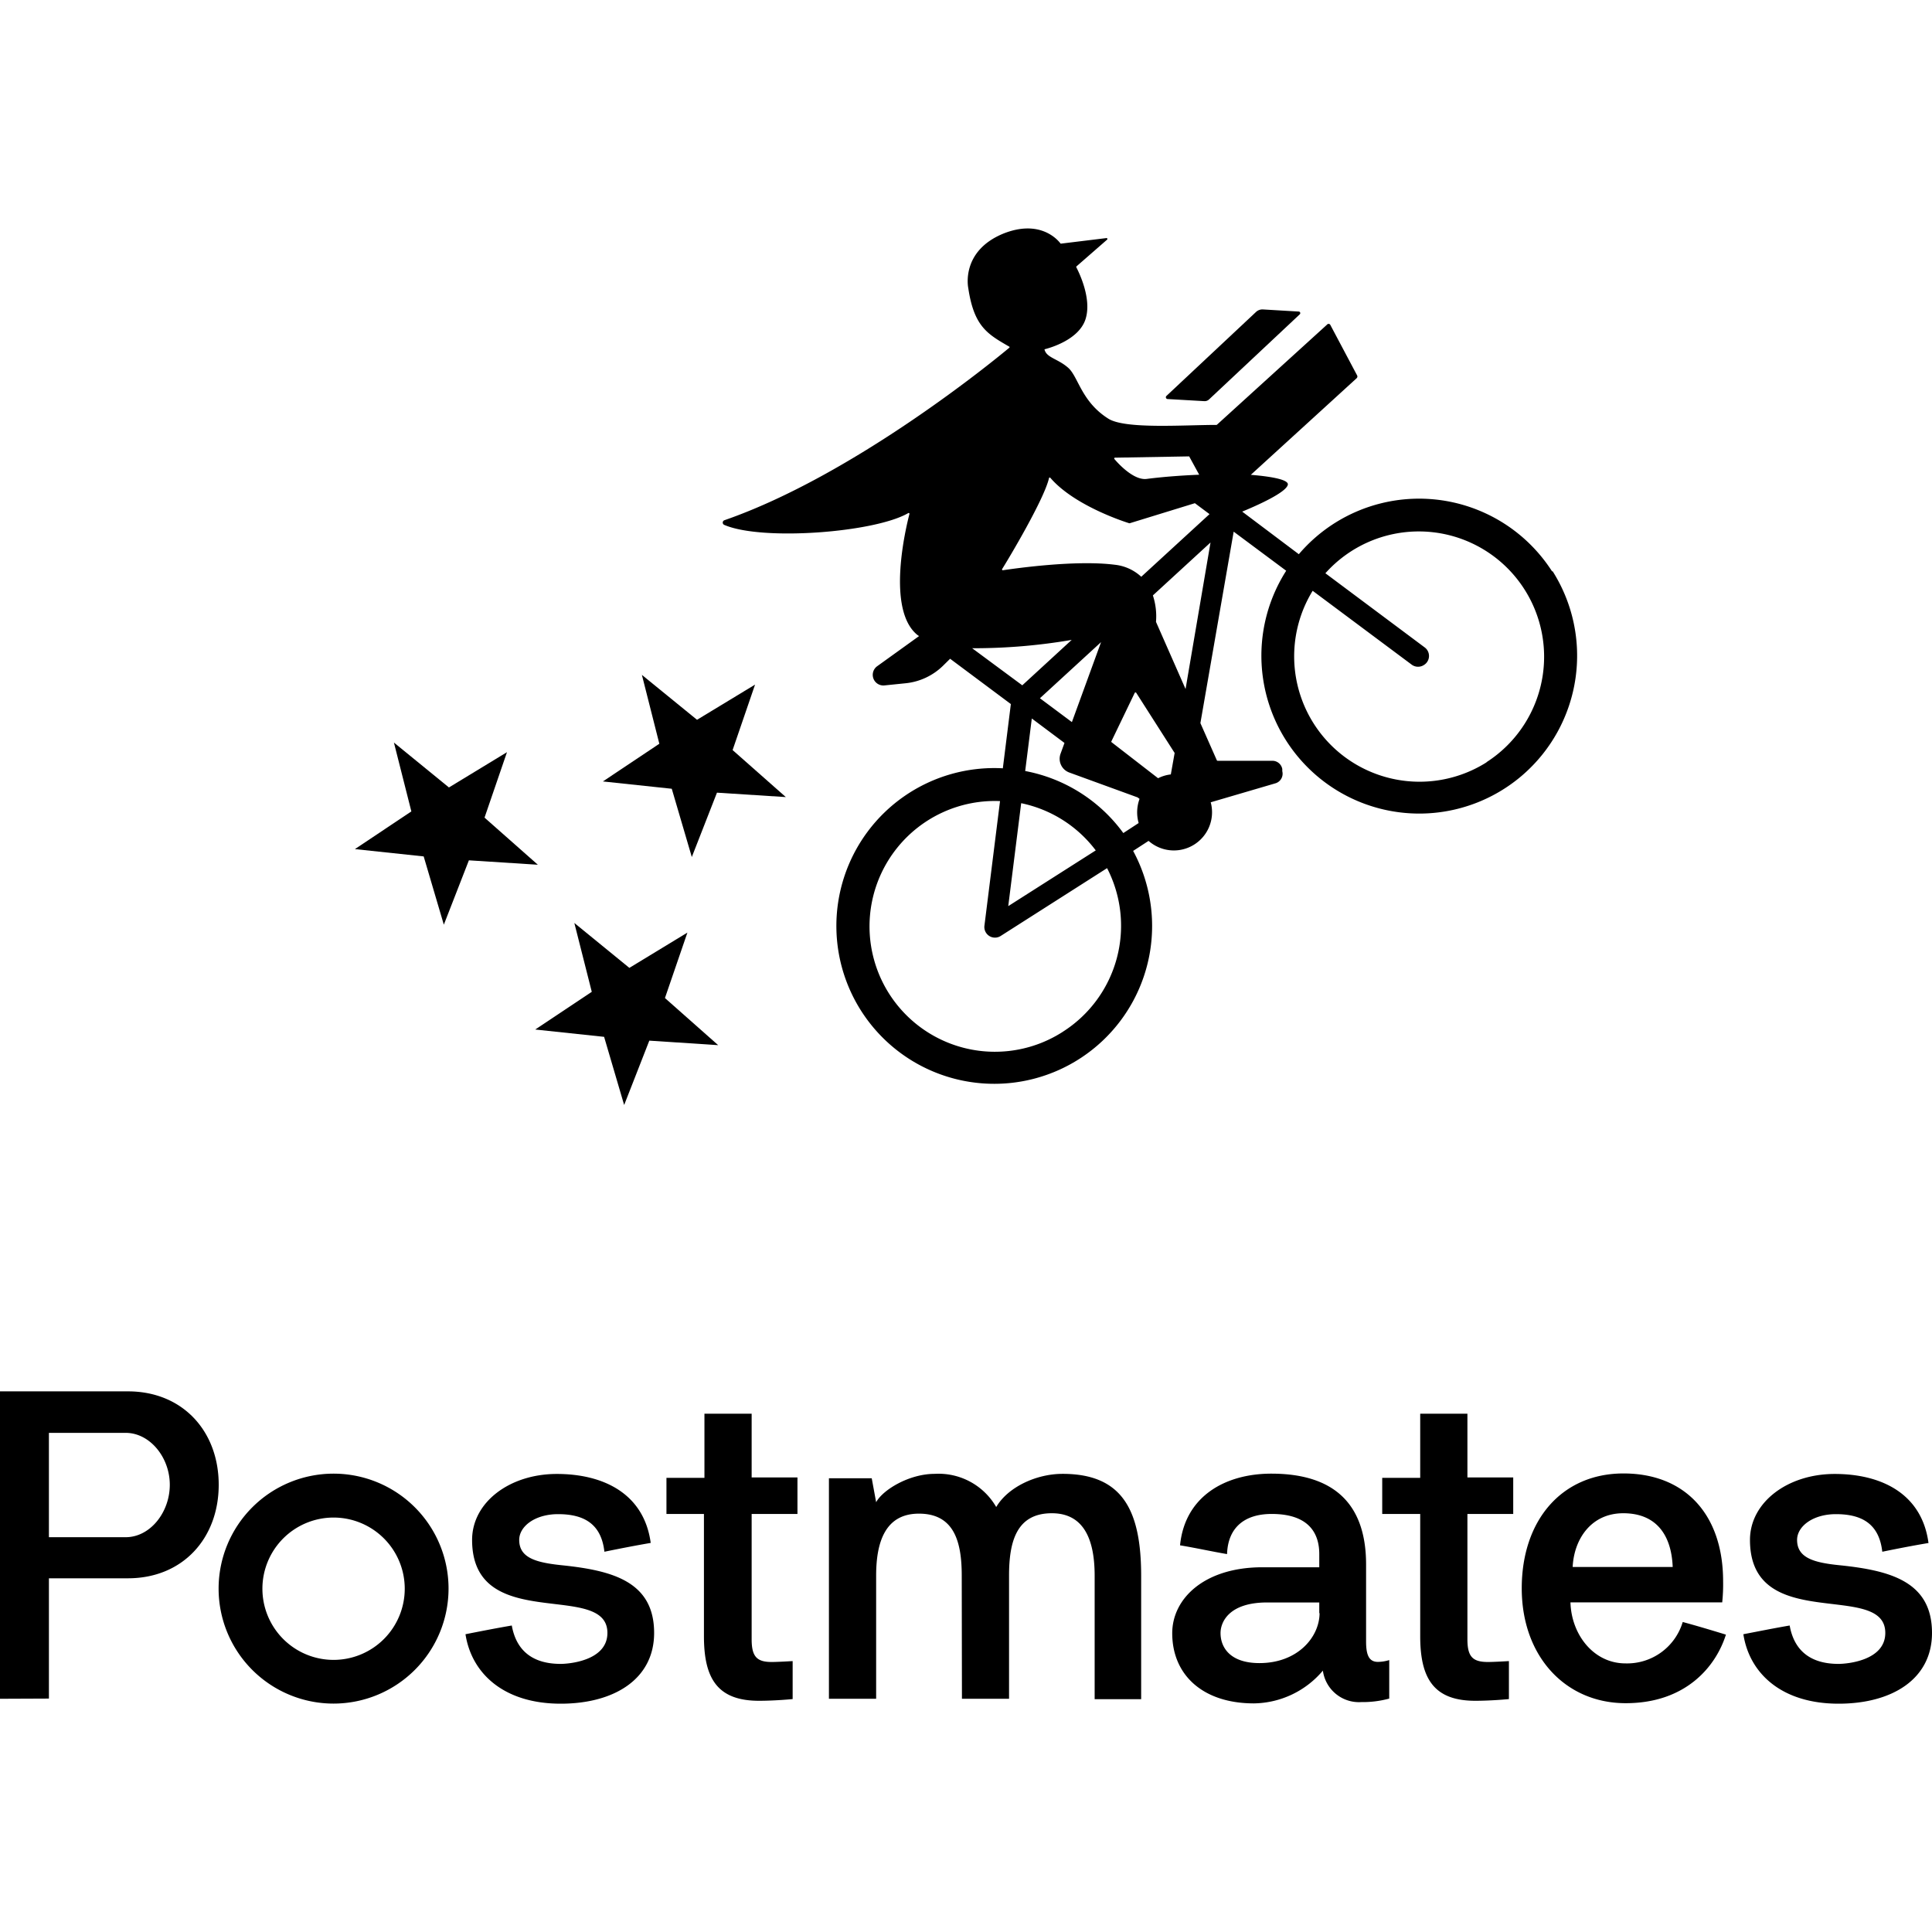 <?xml version="1.0" encoding="UTF-8"?> <svg xmlns="http://www.w3.org/2000/svg" height="2500" viewBox="45.79 67.79 192.75 149.086" width="2500"><path d="M200.66 103a15.76 15.76 0 0 0-25.29-1.75L169.72 97c1.41-.58 4.35-1.88 4.55-2.67.12-.48-1.39-.81-3.69-1l10.56-9.64a.23.23 0 0 0 .05-.27l-2.69-5.07a.2.2 0 0 0-.32 0l-11 10c-3.29 0-9.13.44-10.81-.62-2.69-1.69-3-4.18-4-5.07s-2.11-1-2.35-1.76a.07.07 0 0 1 0-.1c.52-.13 3.41-.94 4.07-3s-.69-4.73-.91-5.16a.08.08 0 0 1 0-.1l3.07-2.68a.09.09 0 0 0-.07-.15l-4.5.55a.11.11 0 0 1-.08 0c-.23-.32-2-2.47-5.7-1-4.3 1.76-3.51 5.43-3.51 5.43.57 3.83 1.9 4.59 4.07 5.84.05 0 .08.1 0 .14-1.4 1.17-15.43 12.69-28.4 17.19a.25.25 0 0 0 0 .47c3.77 1.62 15 .76 18.34-1.18a.08.08 0 0 1 .12.09c-.36 1.39-2.32 9.53.79 12.06l.17.12-4.17 3a1.06 1.06 0 0 0 .72 1.92l2.15-.22a6.22 6.22 0 0 0 3.69-1.74l.71-.7 6.06 4.52-.8 6.41a15.75 15.75 0 1 0 13 8.24l1.54-1a3.81 3.81 0 0 0 6.2-3.85l6.41-1.88a1 1 0 0 0 .73-1.22v-.22a1 1 0 0 0-1-.82h-5.45a.1.1 0 0 1-.08-.05l-1.64-3.71 3.32-19.1 5.24 3.9a15.75 15.75 0 1 0 26.55 0zM157 91.62l7.43-.13 1 1.83c-1.71.07-3.52.2-5.25.42-1.26.15-2.77-1.46-3.22-2a.09.09 0 0 1 .04-.12zm-11.23 11.11c.63-1 4.22-7 4.68-9.09a.08.08 0 0 1 .14 0c2.41 2.79 7.47 4.4 7.86 4.52h.05l6.5-2 1.46 1.09-6.81 6.25a4.6 4.6 0 0 0-2.65-1.2c-3.93-.5-10 .38-11.16.55a.08.08 0 0 1-.07-.12zm16.83 20.49a3.71 3.71 0 0 0-1.27.38l-4.65-3.6a.08.08 0 0 1 0-.1l2.32-4.82a.09.09 0 0 1 .15 0l3.83 6zm-9.87-5.22l-3.19-2.38 6.1-5.6zm0-8.22l-4.95 4.55-5-3.7a57.65 57.65 0 0 0 9.98-.84zm-4 7.86l3.26 2.44-.39 1.07a1.46 1.46 0 0 0 .87 1.88l6.81 2.48.2.15a3.89 3.89 0 0 0-.09 2.41l-1.53 1a15.7 15.7 0 0 0-9.79-6.19zm-1.06 8.45a12.49 12.49 0 0 1 7.44 4.71l-8.73 5.56zm4.18 22.79a12.51 12.51 0 1 1-6.29-23L144 138.34a1.06 1.06 0 0 0 1.62 1l10.62-6.77a12.53 12.53 0 0 1-4.41 16.32zm9.27-40.88a6.68 6.68 0 0 0-.31-2.64l5.75-5.28-2.49 14.62zm33 14a12.51 12.51 0 0 1-17.37-17.1l9.91 7.39a1.07 1.07 0 0 0 1.21 0 1 1 0 0 0 .28-.26 1.06 1.06 0 0 0-.22-1.48l-9.91-7.4A12.5 12.5 0 1 1 194.09 122z"></path><path d="M162.28 85.77l3.66.21a.64.64 0 0 0 .47-.17l9.05-8.49a.16.16 0 0 0-.11-.28l-3.55-.21a.94.94 0 0 0-.71.26l-8.93 8.37a.18.18 0 0 0 .12.31zM114.37 139l-5.79 3.52-5.49-4.48 1.74 6.87-5.64 3.76 6.87.73 2 6.8 2.51-6.42 6.87.45-5.31-4.7zM121.12 114.26l-5.79 3.51-5.5-4.48 1.74 6.87-5.63 3.76 6.87.73 2 6.81 2.51-6.42 6.87.44-5.31-4.69zM94.13 127.53l2.24-6.53-5.79 3.52-5.49-4.48 1.74 6.87-5.63 3.76 6.86.73 2.01 6.81 2.5-6.42 6.88.44zM45.79 215.44v-30.67h12.76c5.49 0 9.06 4 9.06 9.32s-3.57 9.33-9.06 9.33h-7.88v12zm4.88-26.53v10.41h7.66c2.44 0 4.4-2.48 4.4-5.23s-2-5.18-4.4-5.18zM92.23 209c1.57-.31 3.1-.61 4.62-.87.31 1.74 1.35 3.83 4.88 3.83.79 0 4.66-.3 4.66-3.09 0-5.27-13.5.17-13.5-9.28 0-3.75 3.74-6.58 8.45-6.58s8.71 2 9.37 6.88c-1.57.27-3.1.57-4.62.88-.31-2.75-2-3.75-4.62-3.75-2.31 0-3.88 1.22-3.88 2.57 0 1.79 1.66 2.26 4.27 2.53 5 .52 9.19 1.61 9.19 6.75 0 4.62-4 7.06-9.32 7.06-5.66 0-8.89-3-9.5-6.93M112.28 197v-3.6h3.79V187h4.71v6.36h4.57V197h-4.57v12.5c0 1.74.52 2.27 2 2.27.65 0 2.09-.09 2.09-.09v3.79s-1.69.17-3.36.17c-4.14 0-5.49-2.22-5.49-6.44V197zM141.74 203.16c0-3.36-.74-6.19-4.27-6.19-3.36 0-4.27 2.83-4.27 6.19v12.28h-4.71v-22h4.27l.44 2.39c.65-1.22 3.27-2.83 5.84-2.83a6.64 6.64 0 0 1 6.14 3.31c1.18-2 4-3.31 6.62-3.31 6 0 7.84 3.66 7.84 10.2v12.28H155v-12.32c0-3.32-.91-6.23-4.27-6.23-3.53 0-4.27 2.83-4.27 6.23v12.28h-4.7zM168.18 201c-1.52-.26-3.09-.61-4.66-.87.48-4.88 4.49-7.15 9.11-7.15 6.23 0 9.45 3 9.45 9.06v7.67c0 1.31.26 2.05 1.18 2.05a4 4 0 0 0 1.13-.18v3.84a10.08 10.08 0 0 1-2.79.35 3.63 3.63 0 0 1-3.83-3.14 9.16 9.16 0 0 1-6.88 3.27c-5.1 0-8.15-2.84-8.15-7 0-3.44 3.18-6.58 9-6.58h5.67V201c0-1.7-.7-4-4.75-4-2.7 0-4.36 1.35-4.45 4m9.2 5.92v-1.09h-5.19c-3.87 0-4.66 2-4.66 3.05 0 1.48 1 3 3.88 3 3.83 0 6-2.61 6-5M79.07 215.92a11.47 11.47 0 1 1 11.47-11.47 11.48 11.48 0 0 1-11.47 11.47m0-18.56a7.1 7.1 0 1 0 7.1 7.09 7.1 7.1 0 0 0-7.1-7.09M213.67 207.78c1.44.39 2.87.82 4.31 1.26-1 3.18-4 6.84-10 6.84s-10.37-4.66-10.37-11.46 4-11.46 10.15-11.46 9.94 4.1 9.94 10.76a17.11 17.11 0 0 1-.09 2.1h-15.14c.09 3.22 2.31 6.09 5.49 6.09a5.79 5.79 0 0 0 5.71-4.13m-1-5.49c-.13-3.27-1.7-5.36-4.93-5.36s-4.92 2.61-5.05 5.36zM219.72 209c1.57-.3 3.1-.61 4.62-.87.31 1.74 1.35 3.83 4.88 3.83.78 0 4.66-.3 4.66-3.09 0-5.27-13.5.18-13.5-9.28 0-3.74 3.74-6.58 8.45-6.58s8.71 2 9.36 6.89c-1.56.26-3.09.56-4.61.87-.31-2.75-2-3.75-4.62-3.75-2.31 0-3.88 1.22-3.88 2.57 0 1.79 1.66 2.27 4.27 2.53 5 .52 9.19 1.61 9.19 6.75 0 4.62-4 7.06-9.32 7.06-5.66 0-8.89-3-9.5-6.93M183.69 197v-3.6h3.79V187h4.71v6.36h4.57V197h-4.57v12.5c0 1.74.52 2.27 2.05 2.27.65 0 2.09-.09 2.09-.09v3.79s-1.68.17-3.36.17c-4.13 0-5.49-2.22-5.49-6.44V197z"></path></svg> 